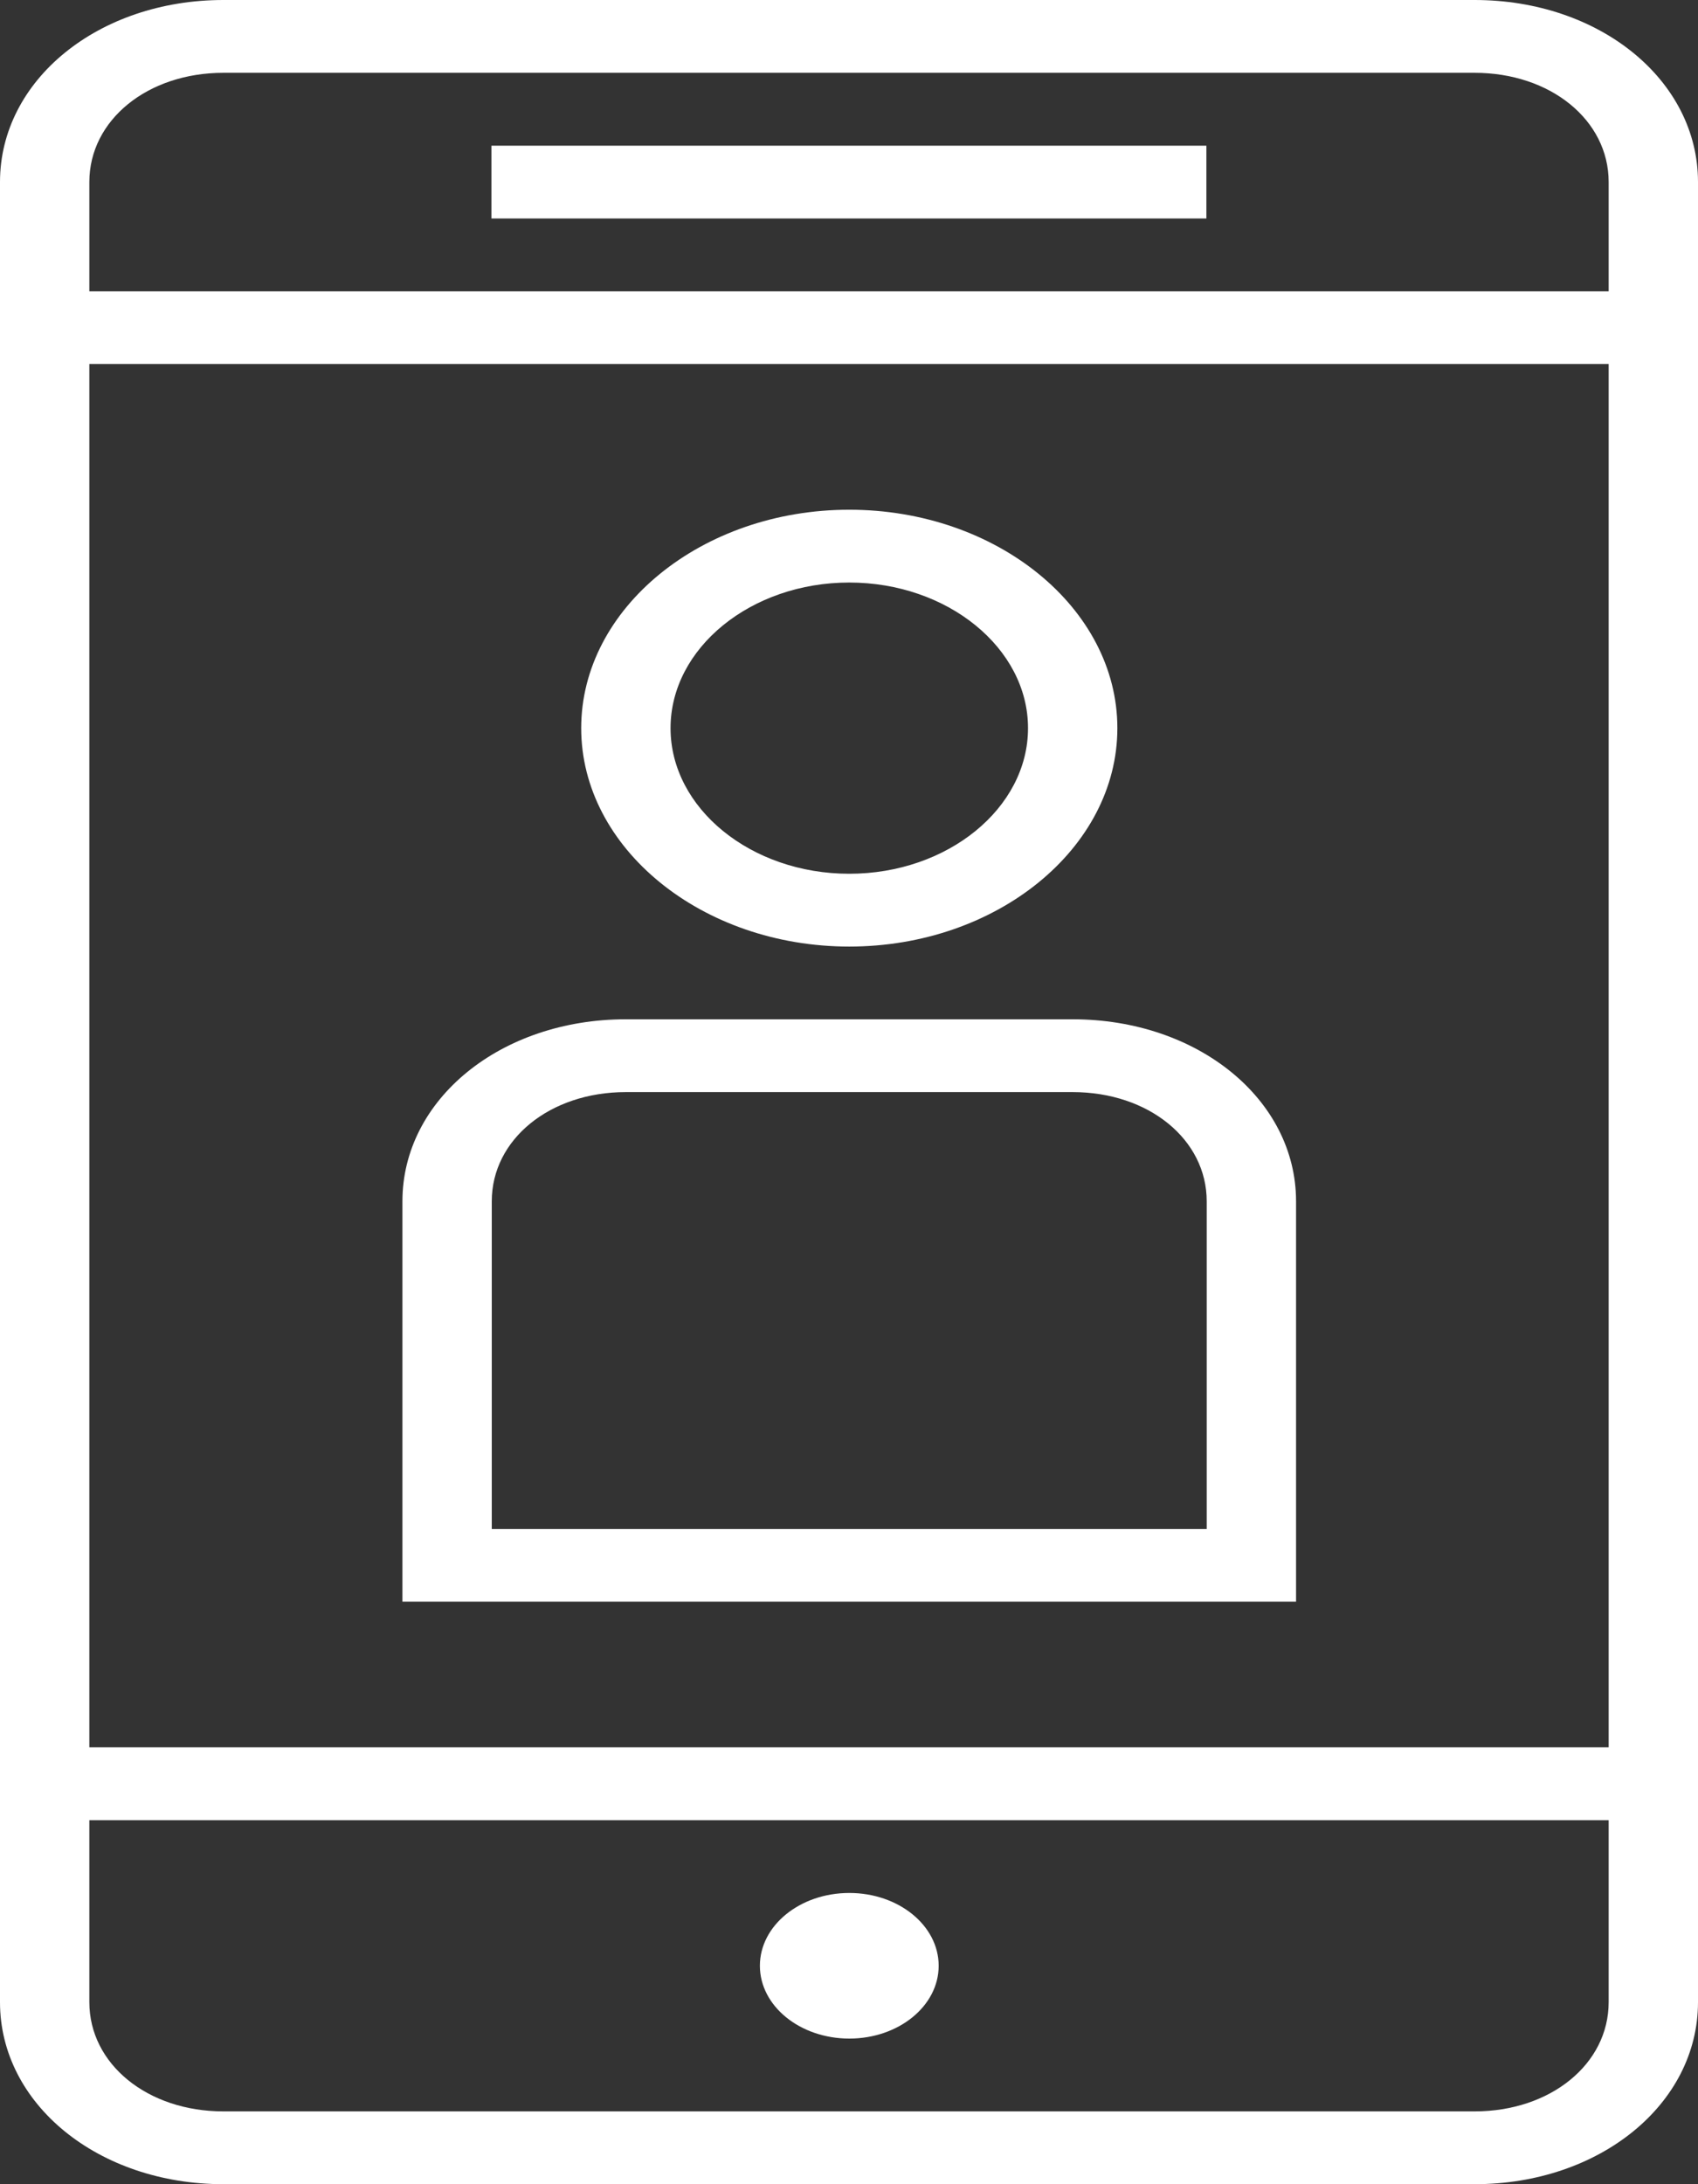 <svg width="21" height="27" viewBox="0 0 21 27" fill="none" xmlns="http://www.w3.org/2000/svg">
<rect x="0" y="0" width="21" height="27" fill="#333333" stroke="none"/>
<path d="M18.237 0H2.763C1.216 0 0 0.99 0 2.25V24.75C0 26.01 1.216 27 2.763 27H18.237C19.784 27 21 26.01 21 24.75V2.25C21 0.99 19.784 0 18.237 0ZM2.763 0.9H18.237C19.176 0.9 19.895 1.485 19.895 2.25V3.6H1.105V2.25C1.105 1.485 1.824 0.9 2.763 0.9ZM19.895 4.5V21.6H1.105V4.5H19.895ZM18.237 26.1H2.763C1.824 26.1 1.105 25.515 1.105 24.75V22.5H19.895V24.75C19.895 25.515 19.176 26.1 18.237 26.1Z" fill="white"/>
<path d="M14.92 1.801H6.078V2.701H14.92V1.801Z" fill="white"/>
<path d="M10.504 25.2C11.114 25.2 11.609 24.797 11.609 24.3C11.609 23.803 11.114 23.4 10.504 23.4C9.893 23.4 9.398 23.803 9.398 24.3C9.398 24.797 9.893 25.2 10.504 25.2Z" fill="white"/>
<path d="M10.503 11.701C12.327 11.701 13.819 10.486 13.819 9.001C13.819 7.516 12.327 6.301 10.503 6.301C8.68 6.301 7.188 7.516 7.188 9.001C7.188 10.486 8.68 11.701 10.503 11.701ZM10.503 7.201C11.719 7.201 12.714 8.011 12.714 9.001C12.714 9.991 11.719 10.801 10.503 10.801C9.287 10.801 8.293 9.991 8.293 9.001C8.293 8.011 9.287 7.201 10.503 7.201Z" fill="white"/>
<path d="M16.029 19.8V14.85C16.029 13.59 14.813 12.6 13.266 12.6H7.74C6.192 12.6 4.977 13.59 4.977 14.85V19.8H16.029ZM6.082 14.85C6.082 14.085 6.8 13.5 7.74 13.5H13.266C14.206 13.5 14.924 14.085 14.924 14.85V18.9H6.082V14.85Z" fill="white"/>
</svg>
